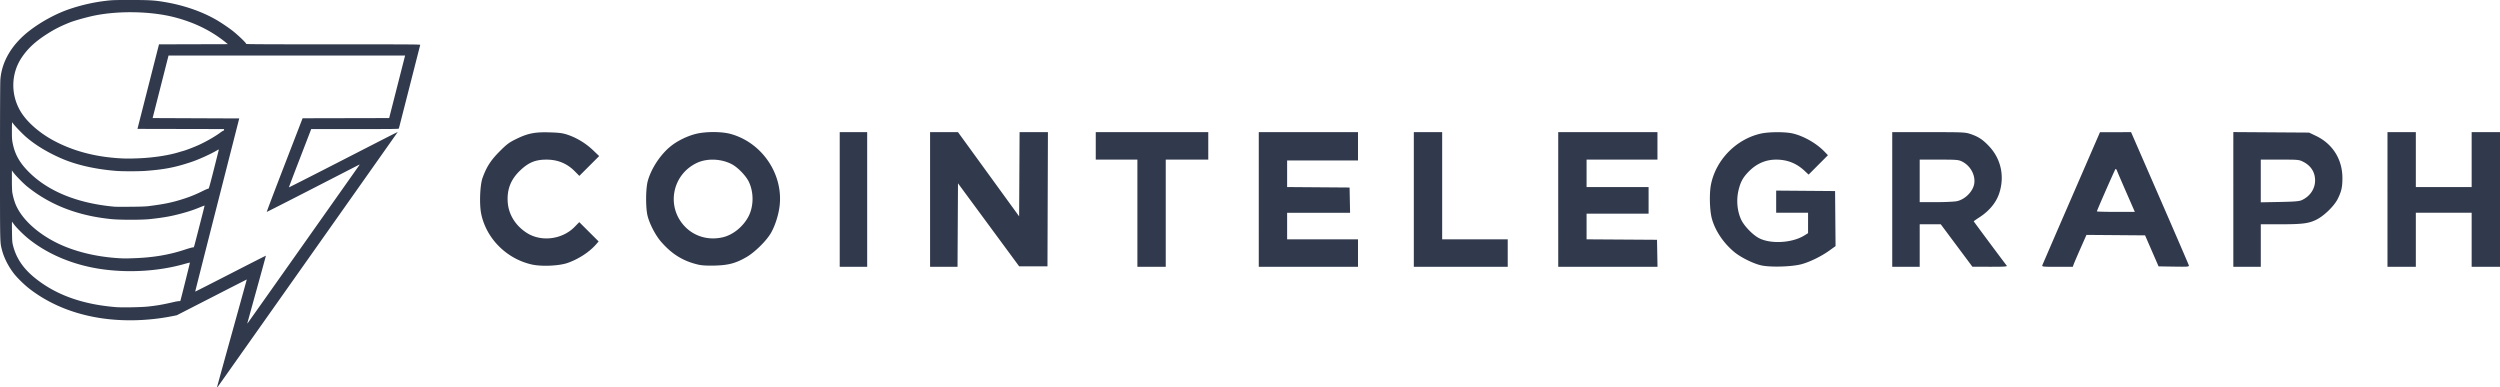 <svg xmlns="http://www.w3.org/2000/svg" width="2063.067" height="319.757"><path d="M179.109 319.507c.008-.237 5.541-20.312 12.296-44.61 6.754-24.3 12.263-44.21 12.241-44.246-.021-.036-13.03 6.591-28.906 14.727l-28.868 14.791-3.545.705c-16.683 3.315-34.001 4.252-50.403 2.729-26.132-2.429-49.433-11.18-67.823-25.474-3.838-2.984-9.405-8.375-12.108-11.727-4.883-6.054-8.76-13.654-10.473-20.528C-.044 199.6.006 201.982 0 133.251c0-41.465.103-65.177.303-67.643C1.54 50.377 10.018 36.286 24.69 25.076 34.457 17.615 46.785 11 57.733 7.349 67.408 4.122 77.091 1.926 86.858.744c5.793-.7 7.015-.745 20.71-.744 15.667 0 19.581.228 28.009 1.624 16.228 2.69 31.38 7.957 43.666 15.181 3.831 2.253 9.972 6.44 13.09 8.926 4.61 3.674 10.86 9.729 10.86 10.52 0 .256 18.039.342 71.867.342 68.308 0 71.86.025 71.71.52-.086.287-4.046 15.782-8.8 34.435-4.752 18.653-8.715 34.15-8.807 34.437-.156.494-2.11.522-36.263.522h-36.098l-.297.818c-.163.45-4.327 11.25-9.253 23.998-4.926 12.749-8.9 23.236-8.83 23.305.068.069 19.18-9.643 42.47-21.581 52.97-27.153 47.487-24.413 46.828-23.406-.941 1.436-148.075 209.721-148.356 210.015-.167.175-.264.119-.255-.149zm71.5-118.189c25.294-35.804 46.072-65.233 46.174-65.397.101-.164-.465.03-1.259.434-.794.402-18.03 9.252-38.303 19.666-20.273 10.413-36.966 18.895-37.096 18.849-.13-.047 6.474-17.455 14.674-38.685l14.909-38.6 35.718-.076 35.719-.076 4.096-16.065 6.58-25.81 2.482-9.743-97.612.002-97.612.002-6.567 25.807-6.567 25.806 35.74.15 35.74.148-18.21 71.402c-10.017 39.27-18.17 71.444-18.12 71.497.05.052 13.173-6.614 29.163-14.815 15.989-8.2 29.111-14.87 29.16-14.82.05.049-3.38 12.597-7.622 27.884-4.241 15.288-7.711 27.865-7.711 27.95 0 .085.12.027.268-.129.147-.155 20.963-29.577 46.256-65.381zm-129.231 51.72c7.163-.696 13.155-1.718 21.255-3.624 2.446-.576 4.82-.992 5.277-.924.575.084.873-.023.968-.347.877-3.013 7.933-31.33 7.832-31.431-.076-.075-2.01.4-4.3 1.057-20.708 5.942-45.24 7.552-67.775 4.45-23.41-3.224-44.906-12.091-61.226-25.256-4.119-3.323-9.852-9.04-11.946-11.914-.775-1.064-1.477-2-1.56-2.083-.082-.081-.087 3.667-.012 8.33.128 7.89.19 8.688.905 11.476 2.685 10.488 8.527 19.033 18.405 26.923 17.254 13.78 38.987 21.536 66.591 23.763 4.684.378 19.962.128 25.586-.42zm-9.223-40.028c14.835-.606 27.863-2.849 40.013-6.89 3.626-1.205 6.578-2.028 7.038-1.96.791.116.793.112 2.181-5.258 5.099-19.72 7.503-29.187 7.434-29.269-.044-.051-1.532.499-3.308 1.223-4.856 1.98-8.004 3.096-12.058 4.271-10.505 3.045-17.215 4.327-29.697 5.674-6.906.745-24.712.737-32.131-.013-27.5-2.783-50.21-11.587-69.122-26.797-3.138-2.524-9.425-8.915-11.404-11.593l-1.289-1.743v7.99c0 4.396.141 8.862.31 9.926.527 3.298 1.682 7.472 2.821 10.189 4.71 11.235 16.29 22.382 31.715 30.532 14.256 7.532 32.565 12.346 52.024 13.68 5.346.367 7.315.372 15.47.038zm10.71-42.948c13.505-1.717 19.95-3.1 30.048-6.445 4.973-1.647 9.41-3.512 14.972-6.29 1.95-.975 3.74-1.688 4.016-1.6.431.136 1.046-1.996 4.515-15.666 2.21-8.702 4.06-16.066 4.113-16.363.08-.458-.145-.399-1.48.388-5.332 3.144-14.845 7.454-21.074 9.547-13.367 4.493-22.19 6.212-37.936 7.393-5.424.407-19.24.402-24.294-.008-17.247-1.4-32.835-4.953-45.062-10.271-11.372-4.946-21.208-10.89-28.822-17.414-3.985-3.416-10.632-10.421-11.698-12.33-.252-.451-.335 1.155-.342 6.657-.008 6.579.06 7.593.735 10.925 1.796 8.872 5.672 15.74 13.09 23.197 16.095 16.18 40.388 26.04 70.956 28.798.736.067 6.56.084 12.942.038 8.414-.06 12.624-.213 15.321-.555zm-7.595-39.464c11.986-.56 24.051-2.431 32.437-5.03a85.79 85.79 0 013.197-.93c2.656-.675 9.923-3.483 14.048-5.426 6.29-2.963 13.146-6.975 17.415-10.191.9-.678 1.787-1.18 1.97-1.117.185.063.4-.224.48-.64l.144-.755-35.762-.075-35.761-.076 8.681-34.064a57657.27 57657.27 0 008.884-34.882l.203-.816 28.434-.076 28.435-.076-1.887-1.525c-11.849-9.57-25.615-16.338-41.902-20.599-20.613-5.392-49.508-5.65-70.153-.626-6.457 1.571-13.658 3.68-16.57 4.853-7.744 3.118-12.496 5.529-18.71 9.49-9.721 6.196-15.96 12-21.005 19.544-8.918 13.332-9.155 30.882-.605 44.794 5.16 8.399 15.082 17.128 26.603 23.407 13.946 7.602 30.088 12.425 47.632 14.234 8.735.901 14.136 1.033 23.792.582zm577.685 34.017V109.05h22.665v111.13h-22.665zm74.574 0V109.05h11.515l11.515.001 25.224 34.737 25.223 34.737.19-34.737.19-34.738h23.391l-.188 55.382-.187 55.382h-23.337l-25.253-34.274-25.253-34.274-.19 34.457-.19 34.457h-22.65zm171.081 11.332v-44.232h-34.362V109.05H997.1v22.665h-35.094v88.465H938.61zm100.163-11.332V109.05h81.885v23.396h-58.488v21.915l25.772.192 25.772.192.203 10.418.202 10.419h-51.949v21.933h58.488v22.665h-81.885zm127.946 0V109.05h23.395v88.465h54.103v22.665h-77.498zm119.172 0V109.05h81.884v22.665h-58.489v22.664h51.178v21.934h-51.178v21.186l29.062.19 29.062.192.202 11.15.202 11.149h-81.923zm167.79 54.435c-6.583-1.41-17.106-6.594-22.523-11.094-8.964-7.45-15.8-17.658-18.497-27.622-1.83-6.763-2.176-20.85-.692-28.172 4.123-20.346 20.8-37.347 41.126-41.926 6.652-1.499 20.178-1.544 26.353-.089 9.094 2.145 19.54 8.115 26.12 14.93l2.9 3.004-7.975 8-7.976 8-3.344-3.127c-6.682-6.25-14.27-9.24-23.449-9.24-9.015 0-16.813 3.57-23.49 10.752-4.108 4.42-5.891 7.799-7.468 14.153-2.023 8.154-1.261 17.31 2.04 24.52 2.273 4.965 8.93 12.04 14.123 15.012 9.568 5.474 27.987 4.528 38.273-1.965l2.863-1.807V175.58h-26.32v-18.298l24.31.193 24.31.193.192 22.707.193 22.708-4.945 3.57c-6.732 4.858-16.181 9.493-23.223 11.39-7.753 2.089-25.335 2.626-32.9 1.006zm107.84-54.435V109.05h29.999c28.458 0 30.23.078 34.517 1.522 6.487 2.186 9.957 4.433 15.075 9.763 10.078 10.495 13.316 24.857 8.78 38.937-2.516 7.81-8.207 14.75-16.48 20.1-2.546 1.647-4.628 3.12-4.628 3.273 0 .215 23.832 32.245 27.248 36.621.565.725-2.296.908-13.816.884l-14.529-.028-13.061-17.517-13.061-17.518h-17.38v35.094h-22.664v-55.565zm53.367 1.395c6.912-1.482 13.481-8.221 14.357-14.727.952-7.074-3.385-14.743-10.205-18.045-2.892-1.4-4.429-1.523-19-1.523h-15.854v35.094h13.49c7.419 0 15.164-.36 17.212-.799zm70.503 52.89c.258-.703 11.068-25.697 24.023-55.541l23.554-54.263 12.831-.022 12.832-.022 23.649 54.285c13.006 29.857 23.805 54.87 23.997 55.583.325 1.21-.492 1.284-12.3 1.096l-12.648-.2-5.57-12.794-5.571-12.795-24.19-.192-24.19-.193-4.923 11.16c-2.708 6.137-5.247 12.063-5.642 13.17l-.717 2.01h-12.801c-11.883 0-12.768-.092-12.334-1.28zm69.387-59.951c-3.827-8.746-7.298-16.831-7.712-17.968-.415-1.136-1.007-1.794-1.316-1.462-.596.641-15.341 34.196-15.341 34.911 0 .231 7.049.42 15.664.42h15.663zm88.223 5.637V108.99l31.255.213 31.255.212 5.652 2.699c13.78 6.58 21.817 19.324 21.86 34.665.021 7.613-.79 11.229-3.914 17.451-2.901 5.78-11.196 13.857-17.447 16.992-6.37 3.195-11.493 3.851-30.095 3.858h-15.902v35.093h-22.664V164.58zm56.296.654c6.856-3.04 11.133-9.234 11.184-16.2.05-6.849-3.375-12.28-9.793-15.533-3.427-1.737-4.02-1.792-19.28-1.792h-15.743v35.239l15.537-.29c11.963-.222 16.124-.55 18.095-1.424zm70.918-.625V109.05h23.396v45.329h46.06V109.05h23.396v111.13h-23.396v-44.598h-46.06v44.598h-23.396zM438.93 218.286c-20.852-4.655-37.603-21.4-41.824-41.812-1.621-7.841-1.041-23.657 1.086-29.591 3.25-9.065 6.768-14.551 14-21.832 6.042-6.08 7.928-7.488 13.98-10.432 9.562-4.652 15.356-5.776 27.708-5.375 8.183.265 10.783.64 15.212 2.198 7.397 2.6 14.58 7.042 20.413 12.623l4.942 4.727-8.181 8.181-8.18 8.18-3.63-3.686c-6.49-6.593-14.165-9.761-23.606-9.743-9.077.017-14.761 2.387-21.719 9.059-7.583 7.27-10.801 15.439-10.156 25.775.643 10.302 6.321 19.563 15.694 25.595 11.939 7.684 29.297 5.528 39.512-4.909l3.851-3.935 7.989 7.964 7.988 7.963-1.97 2.27c-5.564 6.411-14.51 12.273-23.603 15.466-6.992 2.456-21.5 3.102-29.506 1.314zm137.412.124c-12.585-2.905-21.874-8.626-30.89-19.025-4.45-5.131-9.141-14.068-10.962-20.88-1.76-6.583-1.713-22.648.085-29.176 2.89-10.496 10.68-22.178 19.306-28.953 5.498-4.32 13.142-8.041 20.244-9.858 8.06-2.061 21.377-2.042 28.897.041 26.026 7.212 43.675 33.477 40.27 59.929-.952 7.401-3.806 16.129-7.163 21.908-3.665 6.31-13.13 15.662-19.815 19.58-8.81 5.164-14.98 6.862-26.081 7.177-6.4.181-10.937-.061-13.891-.743zm20.27-22.634c8.394-1.975 16.922-8.978 21.184-17.394 4.195-8.285 4.306-19.424.28-28.114-2.335-5.039-9.027-12.02-14.104-14.715-8.694-4.613-20.424-5.081-28.809-1.15-20.21 9.476-25.537 35.351-10.667 51.809 7.996 8.848 19.985 12.419 32.116 9.564z" fill="#31394c"/></svg>